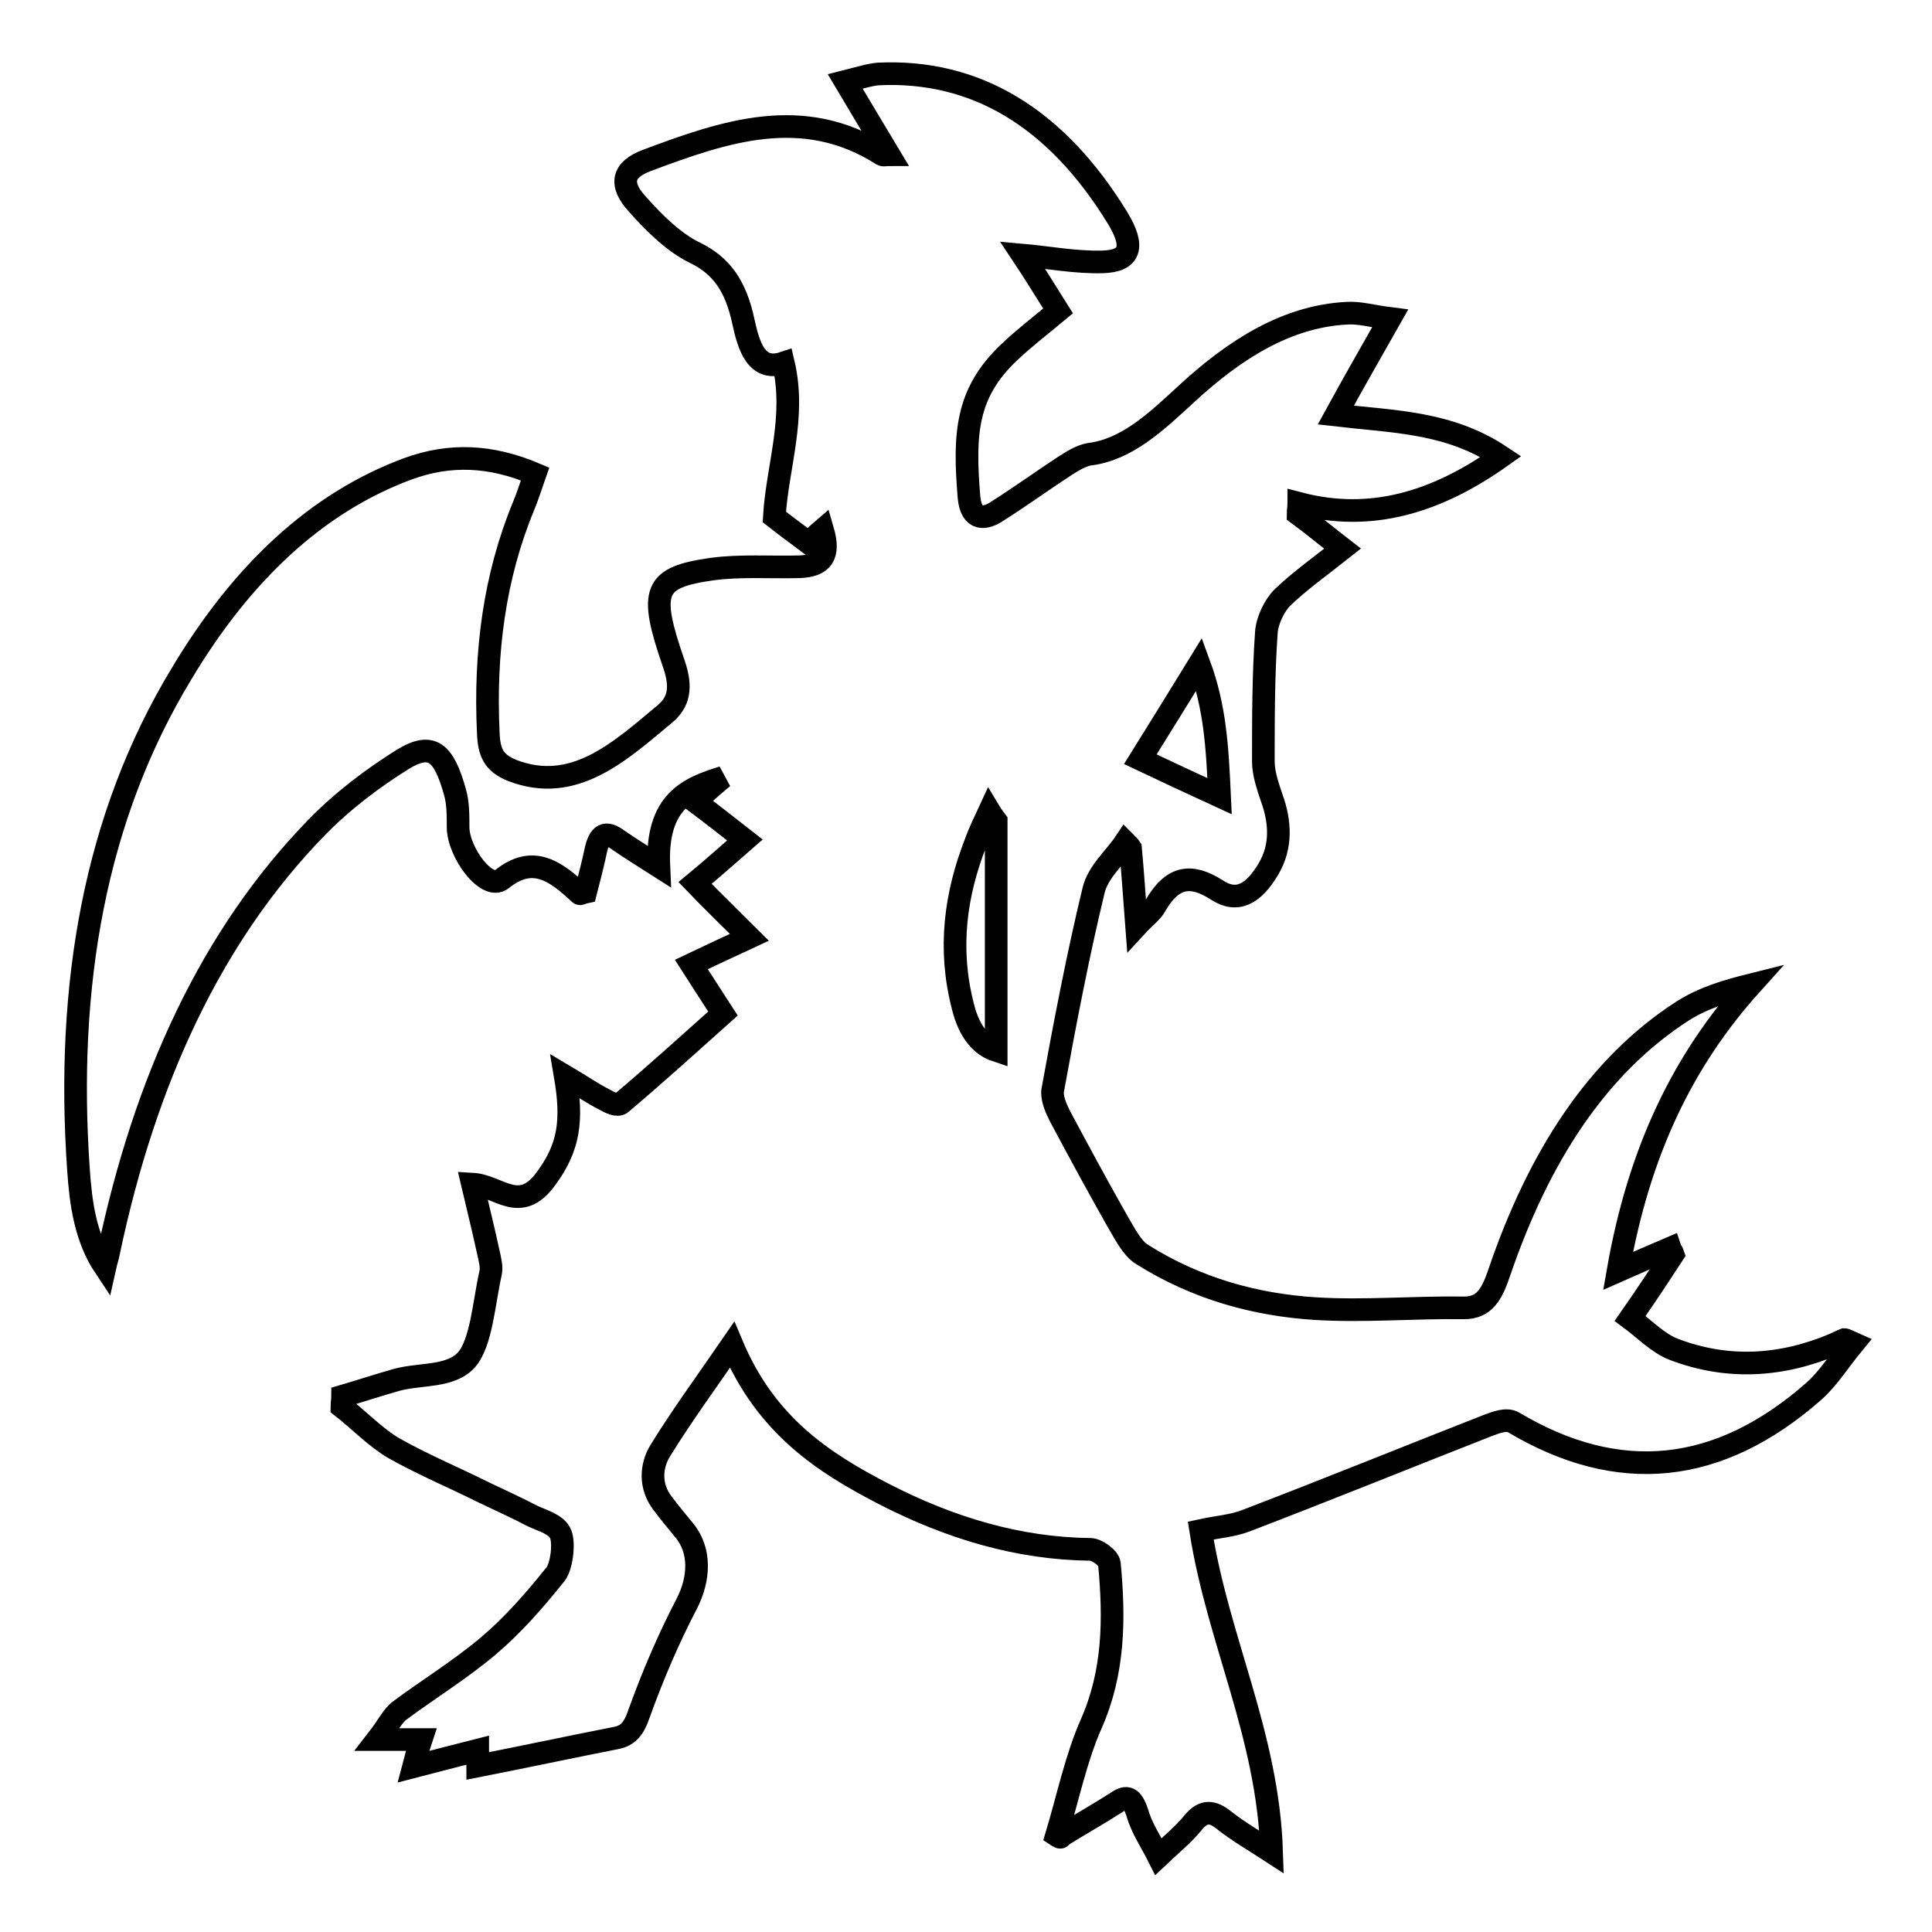 <?xml version="1.0" encoding="utf-8"?>
<!-- Svg Vector Icons : http://www.onlinewebfonts.com/icon -->
<!DOCTYPE svg PUBLIC "-//W3C//DTD SVG 1.1//EN" "http://www.w3.org/Graphics/SVG/1.1/DTD/svg11.dtd">
<svg version="1.1" xmlns="http://www.w3.org/2000/svg" xmlns:xlink="http://www.w3.org/1999/xlink" x="0px" y="0px" viewBox="0 0 256 256" enable-background="new 0 0 256 256" xml:space="preserve">
<g><g><path stroke-width="3" fill-opacity="0" stroke="#000000"  d="M140,243.2c1.5-5,2.6-10.3,4.6-14.8c3-6.8,3.1-13.8,2.4-21.2c-0.1-0.8-1.7-1.9-2.5-1.9c-9.5-0.1-18.6-2.8-27.5-7.4c-7.9-4.1-15.5-9-20-19.7c-3.3,4.8-6.6,9.3-9.5,14c-1.3,2.1-1.4,4.8,0.3,7c0.9,1.2,1.9,2.4,2.8,3.5c2.3,2.7,2.1,6.5,0.4,9.8c-2.4,4.6-4.5,9.5-6.3,14.5c-0.7,2.1-1.5,3-3.1,3.3c-6.1,1.2-12.2,2.5-18.3,3.7c0,0,0-1,0-2.1c-2.8,0.7-5.4,1.4-8.5,2.2c0.4-1.5,0.6-2.4,1-3.6c-1.7,0-3.3,0-5.8,0c1.4-1.8,2-3.1,2.9-3.8c3.9-2.9,8-5.4,11.8-8.6c3.2-2.7,6.1-6,8.9-9.5c0.8-1,1.2-4,0.7-5.3c-0.5-1.3-2.4-1.8-3.7-2.4c-2.1-1.1-4.3-2.1-6.4-3.1c-4-2-8.1-3.7-12-5.9c-2.4-1.4-4.6-3.7-6.9-5.5c0-0.5,0.1-0.9,0.1-1.4c2.4-0.7,4.8-1.5,7.3-2.2c3.1-0.8,7-0.3,9.1-2.6c2-2.3,2.3-7.5,3.2-11.5c0.2-0.8-0.1-1.9-0.3-2.8c-0.6-2.8-1.3-5.6-2.1-9c3.5,0.2,6.3,4.1,9.8-0.8c3-4.1,3.5-7.6,2.5-13.5c2.2,1.3,3.6,2.3,5.2,3.1c0.7,0.4,1.7,0.9,2.2,0.5c4.5-3.8,8.8-7.7,13.5-11.9c-1.6-2.5-2.8-4.3-4.2-6.5c2.5-1.2,4.7-2.2,7.7-3.6c-2.8-2.8-4.9-4.8-7.2-7.2c2.3-1.9,4.3-3.7,6.6-5.7c-2.3-1.8-4.2-3.3-6.6-5.1c1.5-1.3,2.6-2.3,3.7-3.2c-4.5,1.4-8.9,3.1-8.5,11.8c-2.2-1.4-3.8-2.4-5.4-3.5c-1.6-1.2-2.5-0.9-3,1.6c-0.4,1.9-0.9,3.7-1.3,5.3c-0.5,0.1-0.7,0.3-0.8,0.2c-3.2-3-6.2-5.2-10.3-1.9c-2,1.6-5.8-3.6-5.8-6.9c0-1.6,0-3.2-0.4-4.6c-1.5-5.4-3.1-6.7-6.9-4.4c-4,2.5-8,5.5-11.5,9.1C28,124,19.2,143.1,14.4,165.9c-0.1,0.6-0.3,1.1-0.5,2c-2.6-3.9-3.2-8.5-3.5-12.9c-1.7-24.3,2.1-46.7,13.7-65.8C32,76,41.9,66.6,54.1,62.1c5.5-2,10.9-1.8,16.8,0.7c-0.6,1.7-1,3-1.5,4.2c-3.9,9.4-5.2,19.5-4.7,30.1c0.1,2.6,0.7,4,3.2,5c8.1,3.1,14.1-2.4,20.2-7.5c1.8-1.5,2.3-3.4,1.2-6.6c-3.4-9.8-2.7-11.5,5.1-12.6c3.8-0.5,7.6-0.2,11.5-0.3c3.1-0.1,4.1-1.5,3.1-4.9c-0.7,0.6-1.3,1.2-1.9,1.7c-1.6-1.2-3.1-2.3-4.5-3.4c0.4-6.7,2.9-13.2,1.2-20.4c-3.6,1.2-4.6-2.3-5.3-5.5c-1-4.7-2.9-7.4-6.4-9.1c-2.7-1.3-5.3-3.8-7.6-6.4c-2.5-2.7-2-4.6,1.1-5.8c10.4-3.9,20.8-7.5,31.3-0.8c0.2,0.1,0.5,0,0.9,0c-1.8-3-3.6-6-5.8-9.7c2-0.5,3.2-0.9,4.4-1c12.8-0.6,23.5,5.7,31.7,19.1c2.3,3.8,1.7,5.7-2,5.8c-3.6,0.1-7.2-0.6-10.6-0.9c1.4,2.1,3,4.7,4.7,7.4c-2.4,2-4.5,3.6-6.5,5.5c-5.7,5.4-6,10.8-5.3,19.2c0.3,3.2,2.2,2.9,3.8,1.8c3-1.9,5.9-4,8.8-5.9c1.1-0.7,2.2-1.4,3.3-1.6c5-0.6,8.9-4.3,12.9-8c6.4-5.9,13.3-10.3,21.3-10.7c1.7-0.1,3.3,0.4,5.7,0.7c-2.6,4.6-4.8,8.4-7.2,12.8c7.8,0.9,15,0.9,21.9,5.5c-8.6,6.1-17.3,8.7-26.8,6.2c0,0.5-0.1,1-0.1,1.4c1.9,1.4,3.7,2.9,5.9,4.6c-2.9,2.3-5.6,4.2-8,6.5c-1,1-2,3-2.1,4.6c-0.4,5.7-0.4,11.4-0.4,17.1c0,1.6,0.6,3.3,1.1,4.8c1.2,3.3,1.3,6.5-0.4,9.4c-2,3.4-4.2,4.6-6.9,2.8c-3.3-2.1-5.8-1.9-8.1,2.1c-0.5,0.9-1.4,1.5-2.5,2.7c-0.3-3.9-0.5-7.1-0.8-10.3c-0.2-0.3-0.4-0.5-0.7-0.8c-1.4,2.1-3.6,3.9-4.2,6.4c-2.1,8.7-3.8,17.6-5.4,26.4c-0.2,1,0.4,2.4,0.9,3.4c2.5,4.7,5,9.3,7.6,13.9c1,1.7,2,3.7,3.3,4.5c7.3,4.6,15.1,6.7,23,7.2c6.5,0.4,13.1-0.2,19.7-0.1c2.7,0,3.7-1.8,4.7-4.8c5.2-15.2,12.9-27.2,24.2-34.5c2.8-1.8,5.9-2.7,9.1-3.5c-8.9,9.9-14.8,21.9-17.6,37.9c2.7-1.2,4.8-2.1,6.9-3c0.1,0.3,0.3,0.5,0.4,0.8c-1.7,2.6-3.4,5.2-5.7,8.5c1.9,1.4,3.7,3.3,5.8,4.1c7.1,2.7,14.2,2.3,21.3-0.7c0.4-0.2,0.8-0.4,1.3-0.6c0.1,0,0.3,0.1,1.2,0.5c-1.9,2.3-3.3,4.6-5.2,6.3c-12.7,11.2-26,12.4-39.8,4.2c-1-0.6-2.4,0-3.5,0.4c-10.7,4.2-21.3,8.5-32,12.6c-1.8,0.7-3.7,0.8-6,1.3c2.3,14.6,8.9,27.1,9.4,42.6c-2.3-1.5-4.4-2.7-6.3-4.2c-1.5-1.2-2.7-1.4-4.1,0.3c-1.3,1.6-2.8,2.8-4.6,4.5c-1-2-2.2-3.7-2.8-5.8c-0.7-2.1-1.4-2.3-2.7-1.4c-2.5,1.6-5,3-7.4,4.5C140.6,243.6,140.3,243.4,140,243.2z M132,108.8c-0.3-0.4-0.6-0.8-0.9-1.3c-0.6,1.3-1.3,2.7-1.8,4.1c-2.7,6.9-3.7,14.1-1.7,21.8c0.8,3.2,2.3,5.1,4.4,5.8C132,129,132,118.9,132,108.8z M161.6,105.5c-0.3-6.6-0.6-11.8-2.7-17.5c-2.7,4.4-5,8.1-7.8,12.6C154.9,102.4,157.9,103.8,161.6,105.5z"/></g></g>
</svg>